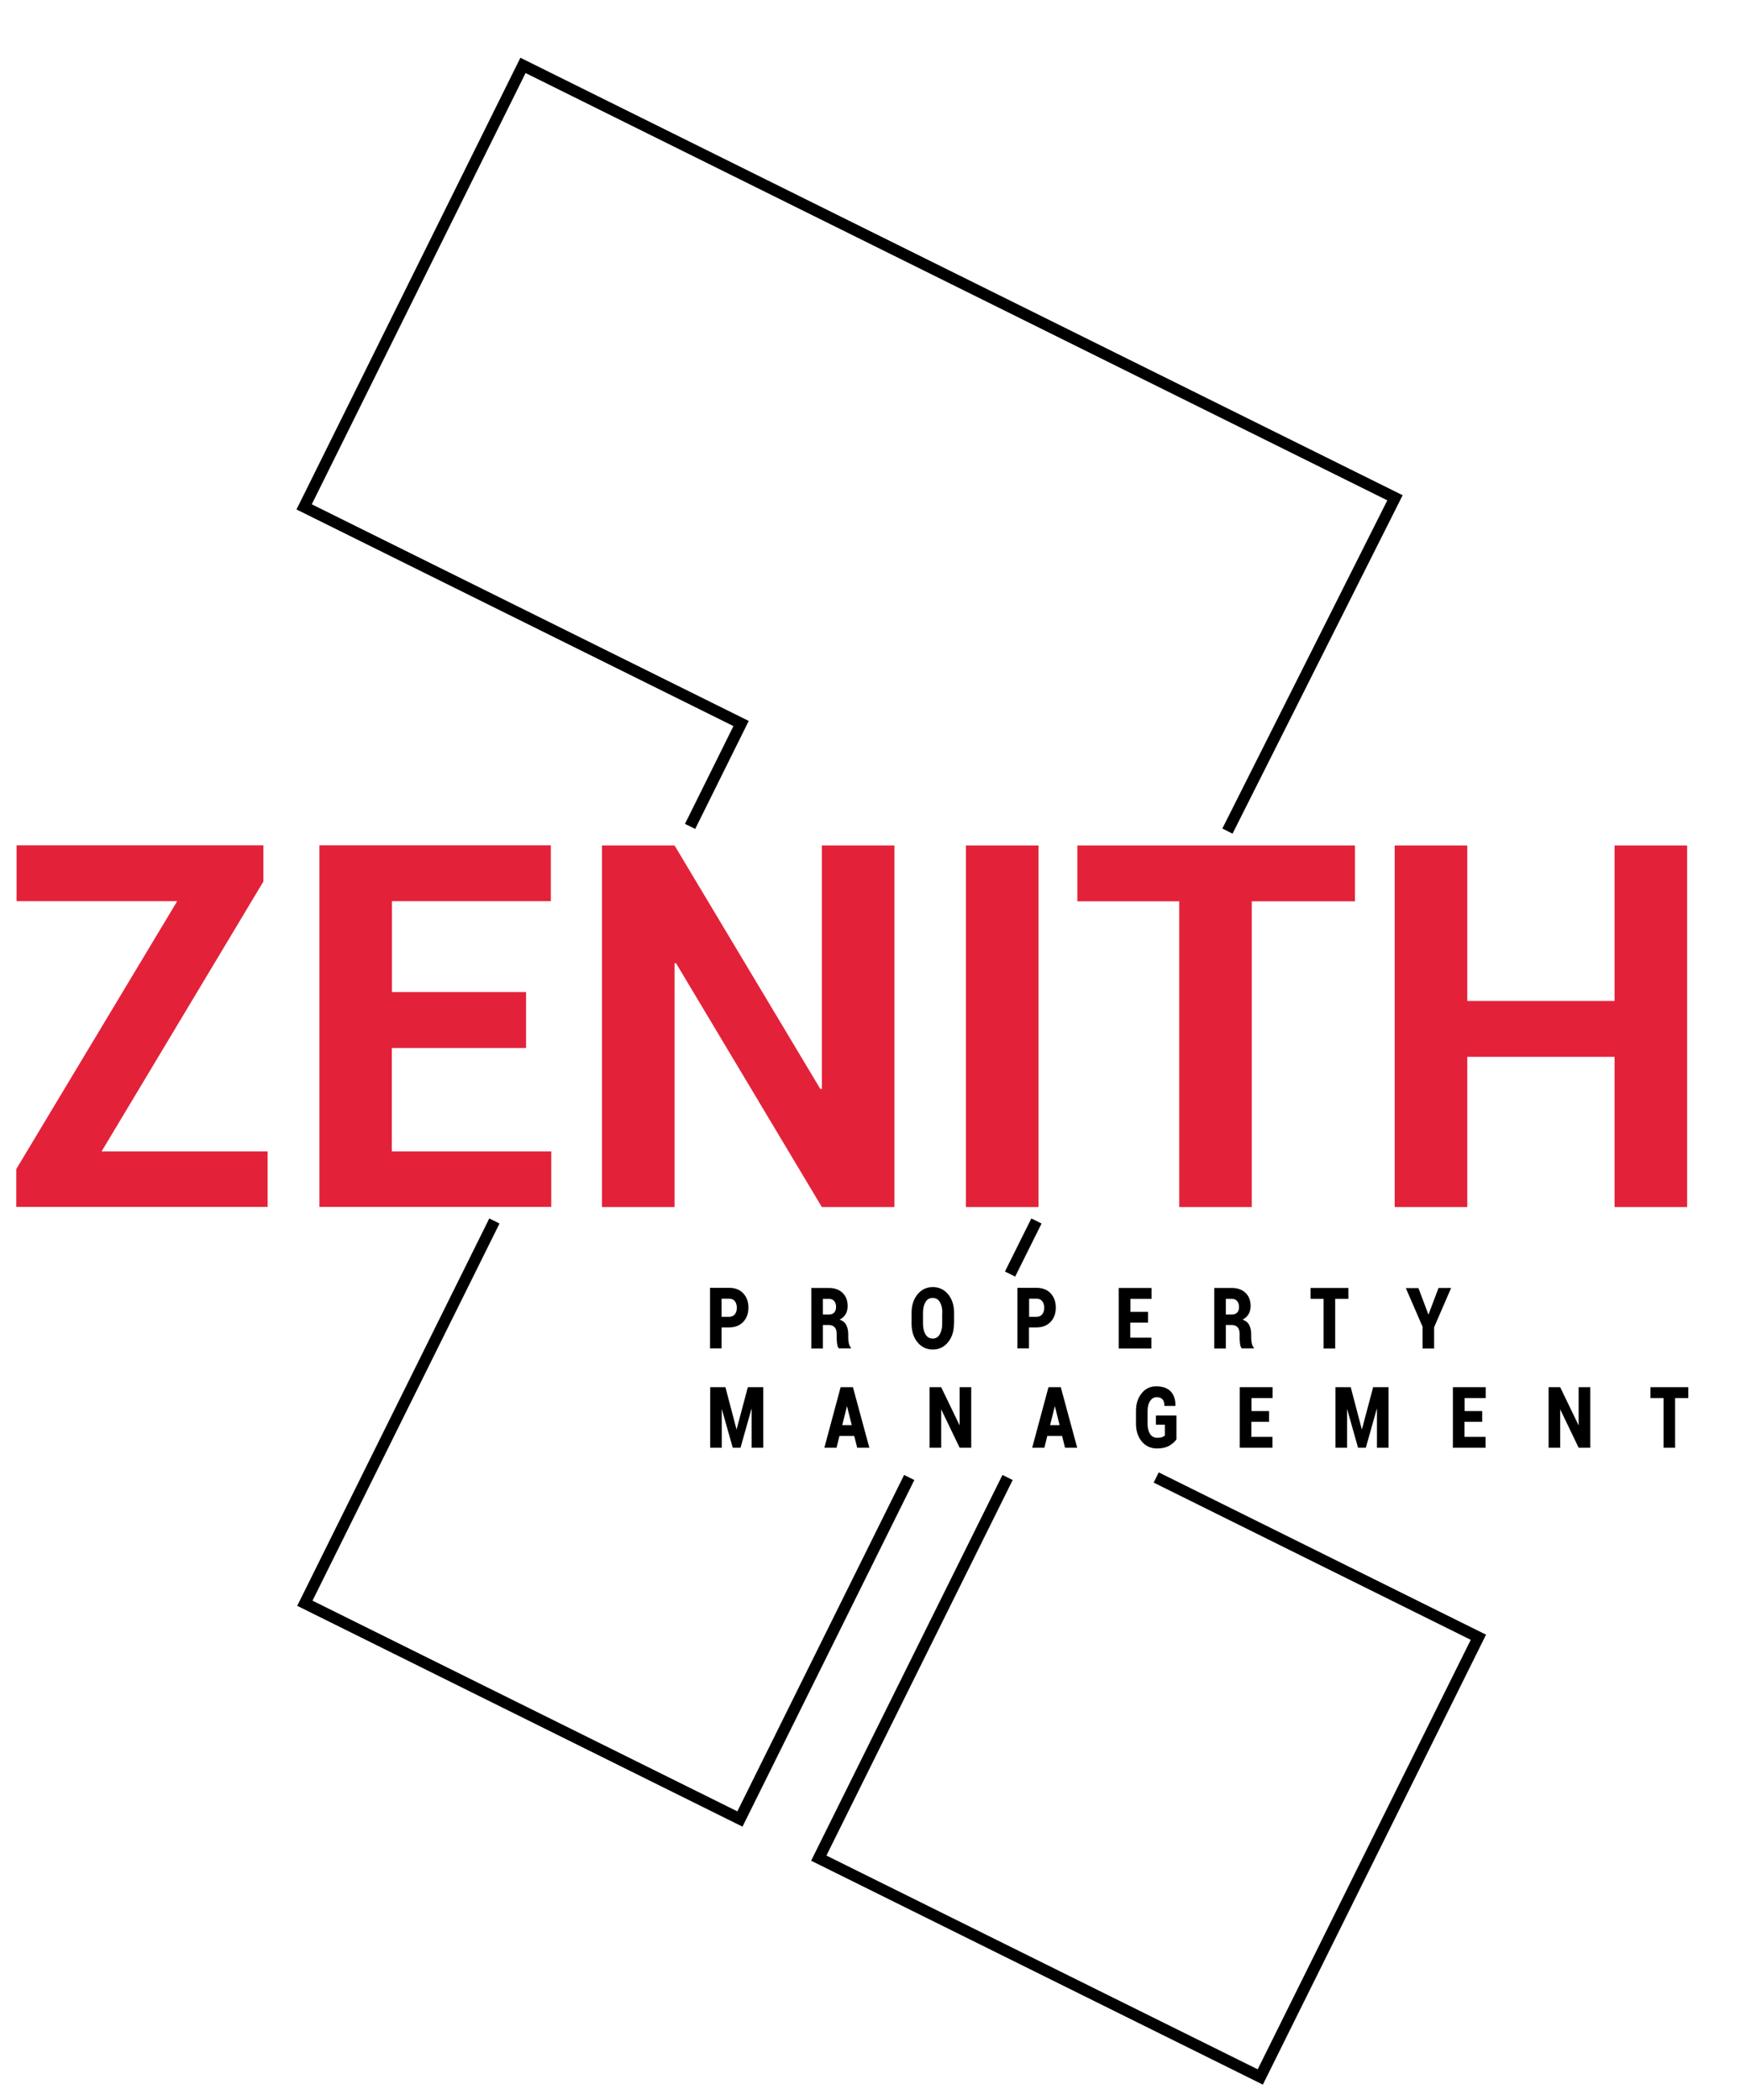 <?xml version="1.0" encoding="UTF-8"?> <svg xmlns="http://www.w3.org/2000/svg" width="897" height="1079" viewBox="0 0 897 1079" fill="none"><g filter="url(#filter0_di_18_1259)"><path d="M81.903 561.885H167.148V590.426H38V570.997L120.685 433.34H38.151V404.649H164.964V423.249L81.903 561.81V561.885Z" fill="#E32239"></path><path d="M299.834 508.795H230.931V561.885H312.862V590.425H193.73V404.649H312.636V433.34H231.006V480.029H299.91V508.72L299.834 508.795Z" fill="#E32239"></path><path d="M489.151 590.502H451.875L376.947 465.195L376.194 465.345V590.502H338.918V404.725H376.194L451.122 529.881L451.875 529.731V404.725H489.151V590.502Z" fill="#E32239"></path><path d="M563.175 590.502H525.899V404.725H563.175V590.502Z" fill="#E32239"></path><path d="M725.834 433.416H672.744V590.502H635.468V433.416H583.132V404.725H725.759V433.416H725.834Z" fill="#E32239"></path><path d="M896.4 590.502H859.124V513.314H783.443V590.502H746.167V404.725H783.443V484.623H859.124V404.725H896.4V590.502Z" fill="#E32239"></path><path d="M496.755 729.438L409.778 904.898L186.273 794.049L283.642 597.655" stroke="black" stroke-width="5.864" stroke-miterlimit="10"></path><path d="M562.119 597.655L548.564 624.915" stroke="black" stroke-width="5.864" stroke-miterlimit="10"></path><path d="M384.174 394.935L410.38 342.071L185.897 230.771L298.327 3.953L746.315 226.102L660.241 397.345" stroke="black" stroke-width="5.864" stroke-miterlimit="10"></path><path d="M623.644 729.438L789.163 811.52L677.11 1037.43L450.292 925.005L547.285 729.438" stroke="black" stroke-width="5.864" stroke-miterlimit="10"></path><path d="M400.367 652.477V663.095H394.418V631.994H404.208C407.22 631.994 409.705 632.898 411.437 634.781C413.244 636.663 414.148 639.148 414.148 642.161C414.148 645.173 413.244 647.658 411.437 649.54C409.63 651.423 407.22 652.327 404.208 652.327H400.367V652.477ZM400.367 646.905H404.208C405.488 646.905 406.467 646.453 407.144 645.625C407.822 644.796 408.199 643.667 408.199 642.311C408.199 640.956 407.898 639.826 407.22 638.922C406.542 638.019 405.563 637.567 404.208 637.567H400.367V646.905Z" fill="black"></path><path d="M452.402 651.272V663.171H446.453V632.07H455.414C458.426 632.07 460.761 632.898 462.493 634.555C464.225 636.212 465.129 638.471 465.129 641.408C465.129 642.989 464.752 644.42 464.074 645.549C463.396 646.679 462.342 647.658 460.987 648.336C462.568 648.863 463.698 649.766 464.375 651.047C465.053 652.327 465.43 653.908 465.43 655.715V657.673C465.43 658.502 465.505 659.405 465.731 660.46C465.957 661.514 466.258 662.267 466.785 662.644V663.095H460.61C460.158 662.643 459.857 661.89 459.707 660.761C459.556 659.631 459.481 658.577 459.481 657.598V655.715C459.481 654.209 459.179 653.08 458.502 652.327C457.824 651.574 456.92 651.122 455.64 651.122H452.477L452.402 651.272ZM452.402 645.7H455.414C456.619 645.7 457.523 645.399 458.2 644.721C458.803 644.043 459.179 643.14 459.179 641.859C459.179 640.579 458.878 639.6 458.2 638.772C457.523 638.019 456.619 637.642 455.414 637.642H452.402V645.7Z" fill="black"></path><path d="M519.726 650.444C519.726 654.284 518.747 657.447 516.713 659.932C514.68 662.417 512.12 663.697 508.882 663.697C505.644 663.697 503.008 662.417 500.975 659.932C498.942 657.447 497.962 654.284 497.962 650.444V644.871C497.962 641.031 498.942 637.943 500.975 635.383C503.008 632.898 505.644 631.617 508.882 631.617C512.12 631.617 514.755 632.898 516.789 635.383C518.822 637.868 519.801 641.031 519.801 644.871V650.444H519.726ZM513.776 644.796C513.776 642.537 513.325 640.729 512.496 639.299C511.668 637.868 510.388 637.19 508.806 637.19C507.225 637.19 505.945 637.868 505.116 639.299C504.288 640.729 503.836 642.537 503.836 644.796V650.444C503.836 652.703 504.288 654.51 505.116 655.941C506.02 657.372 507.225 658.049 508.806 658.049C510.388 658.049 511.593 657.372 512.421 655.941C513.249 654.51 513.701 652.703 513.701 650.444V644.796H513.776Z" fill="black"></path><path d="M558.282 652.477V663.095H552.333V631.994H562.122C565.134 631.994 567.619 632.898 569.351 634.781C571.159 636.663 572.062 639.148 572.062 642.161C572.062 645.173 571.159 647.658 569.351 649.54C567.544 651.423 565.134 652.327 562.122 652.327H558.282V652.477ZM558.282 646.905H562.122C563.402 646.905 564.381 646.453 565.059 645.625C565.737 644.796 566.113 643.667 566.113 642.311C566.113 640.956 565.812 639.826 565.134 638.922C564.457 638.019 563.478 637.567 562.197 637.567H558.357V646.905H558.282Z" fill="black"></path><path d="M619.353 649.842H610.317V657.598H621.16V663.171H604.367V632.07H621.236V637.642H610.392V644.344H619.428V649.917L619.353 649.842Z" fill="black"></path><path d="M659.415 651.272V663.171H653.466V632.07H662.427C665.439 632.07 667.774 632.898 669.506 634.555C671.238 636.212 672.141 638.471 672.141 641.408C672.141 642.989 671.765 644.42 671.087 645.549C670.409 646.679 669.355 647.658 668 648.336C669.581 648.863 670.71 649.766 671.388 651.047C672.066 652.327 672.443 653.908 672.443 655.715V657.673C672.443 658.502 672.518 659.405 672.744 660.46C672.97 661.514 673.271 662.267 673.798 662.644V663.095H667.623C667.171 662.643 666.87 661.89 666.719 660.761C666.569 659.631 666.493 658.577 666.493 657.598V655.715C666.493 654.209 666.192 653.08 665.514 652.327C664.837 651.574 663.933 651.122 662.653 651.122H659.49L659.415 651.272ZM659.415 645.7H662.427C663.632 645.7 664.536 645.399 665.213 644.721C665.891 644.043 666.192 643.14 666.192 641.859C666.192 640.579 665.891 639.6 665.213 638.772C664.536 638.019 663.632 637.642 662.427 637.642H659.415V645.7Z" fill="black"></path><path d="M722.37 637.642H715.593V663.171H709.643V637.642H702.941V632.07H722.37V637.642Z" fill="black"></path><path d="M763.486 645.625H763.562L768.682 632.07H775.158L766.423 652.251V663.171H760.474V651.95L751.889 632.145H758.365L763.486 645.7V645.625Z" fill="black"></path><path d="M408.049 704.813L413.847 683.05H421.754V714.151H415.805V694.12H415.73L410.082 714.151H406.091L400.518 694.421H400.443V714.151H394.494V683.05H402.326L408.049 704.813Z" fill="black"></path><path d="M468.593 708.127H460.912L459.406 714.151H453.156L461.515 683.05H464.678H467.84L476.275 714.151H470.024L468.518 708.127H468.593ZM462.343 702.554H467.238L464.828 692.915H464.753L462.343 702.554Z" fill="black"></path><path d="M528.612 714.151H522.662L513.249 694.572H513.174V714.151H507.225V683.05H513.174L522.587 702.554H522.662V683.05H528.612V714.151Z" fill="black"></path><path d="M575.376 708.127H567.695L566.189 714.151H559.938L568.297 683.05H571.46H574.623L583.057 714.151H576.807L575.301 708.127H575.376ZM569.126 702.554H574.02L571.611 692.915H571.535L569.126 702.554Z" fill="black"></path><path d="M634.039 709.859C633.135 711.14 631.855 712.269 630.274 713.173C628.617 714.076 626.584 714.528 624.023 714.528C620.861 714.528 618.225 713.323 616.267 710.989C614.309 708.655 613.255 705.567 613.255 701.802V695.326C613.255 691.56 614.234 688.548 616.192 686.138C618.15 683.729 620.635 682.599 623.647 682.599C626.96 682.599 629.445 683.503 631.102 685.235C632.759 687.042 633.587 689.452 633.512 692.539V692.69H627.864C627.864 691.184 627.563 690.054 626.885 689.301C626.207 688.548 625.228 688.172 623.873 688.172C622.517 688.172 621.388 688.849 620.484 690.13C619.656 691.485 619.204 693.142 619.204 695.326V701.877C619.204 704.061 619.656 705.793 620.484 707.073C621.312 708.353 622.517 709.031 624.023 709.031C625.153 709.031 625.981 708.956 626.584 708.73C627.186 708.504 627.713 708.203 628.09 707.902V702.329H623.496V697.585H634.039V709.935V709.859Z" fill="black"></path><path d="M681.557 700.822H672.52V708.578H683.364V714.151H666.571V683.05H683.439V688.623H672.595V695.325H681.632V700.897L681.557 700.822Z" fill="black"></path><path d="M729.298 704.813L735.096 683.05H743.003V714.151H737.054V694.12H736.979L731.331 714.151H727.34L721.767 694.421H721.692V714.151H715.743V683.05H723.575L729.298 704.813Z" fill="black"></path><path d="M791.047 700.822H782.01V708.578H792.854V714.151H776.062V683.05H792.93V688.623H782.086V695.325H791.122V700.897L791.047 700.822Z" fill="black"></path><path d="M846.622 714.151H840.673L831.26 694.572H831.185V714.151H825.236V683.05H831.185L840.598 702.554H840.673V683.05H846.622V714.151Z" fill="black"></path><path d="M897 688.623H890.222V714.151H884.274V688.623H877.571V683.05H897V688.623Z" fill="black"></path></g><defs><filter id="filter0_di_18_1259" x="0.939" y="0.023" width="896.061" height="1078.4" filterUnits="userSpaceOnUse" color-interpolation-filters="sRGB"><feFlood flood-opacity="0" result="BackgroundImageFix"></feFlood><feColorMatrix in="SourceAlpha" type="matrix" values="0 0 0 0 0 0 0 0 0 0 0 0 0 0 0 0 0 0 127 0" result="hardAlpha"></feColorMatrix><feOffset dx="-22.236" dy="22.236"></feOffset><feGaussianBlur stdDeviation="7.412"></feGaussianBlur><feComposite in2="hardAlpha" operator="out"></feComposite><feColorMatrix type="matrix" values="0 0 0 0 0 0 0 0 0 0 0 0 0 0 0 0 0 0 0.25 0"></feColorMatrix><feBlend mode="normal" in2="BackgroundImageFix" result="effect1_dropShadow_18_1259"></feBlend><feBlend mode="normal" in="SourceGraphic" in2="effect1_dropShadow_18_1259" result="shape"></feBlend><feColorMatrix in="SourceAlpha" type="matrix" values="0 0 0 0 0 0 0 0 0 0 0 0 0 0 0 0 0 0 127 0" result="hardAlpha"></feColorMatrix><feOffset dx="-7.412" dy="7.412"></feOffset><feGaussianBlur stdDeviation="7.412"></feGaussianBlur><feComposite in2="hardAlpha" operator="arithmetic" k2="-1" k3="1"></feComposite><feColorMatrix type="matrix" values="0 0 0 0 1 0 0 0 0 1 0 0 0 0 1 0 0 0 0.25 0"></feColorMatrix><feBlend mode="normal" in2="shape" result="effect2_innerShadow_18_1259"></feBlend></filter></defs></svg> 